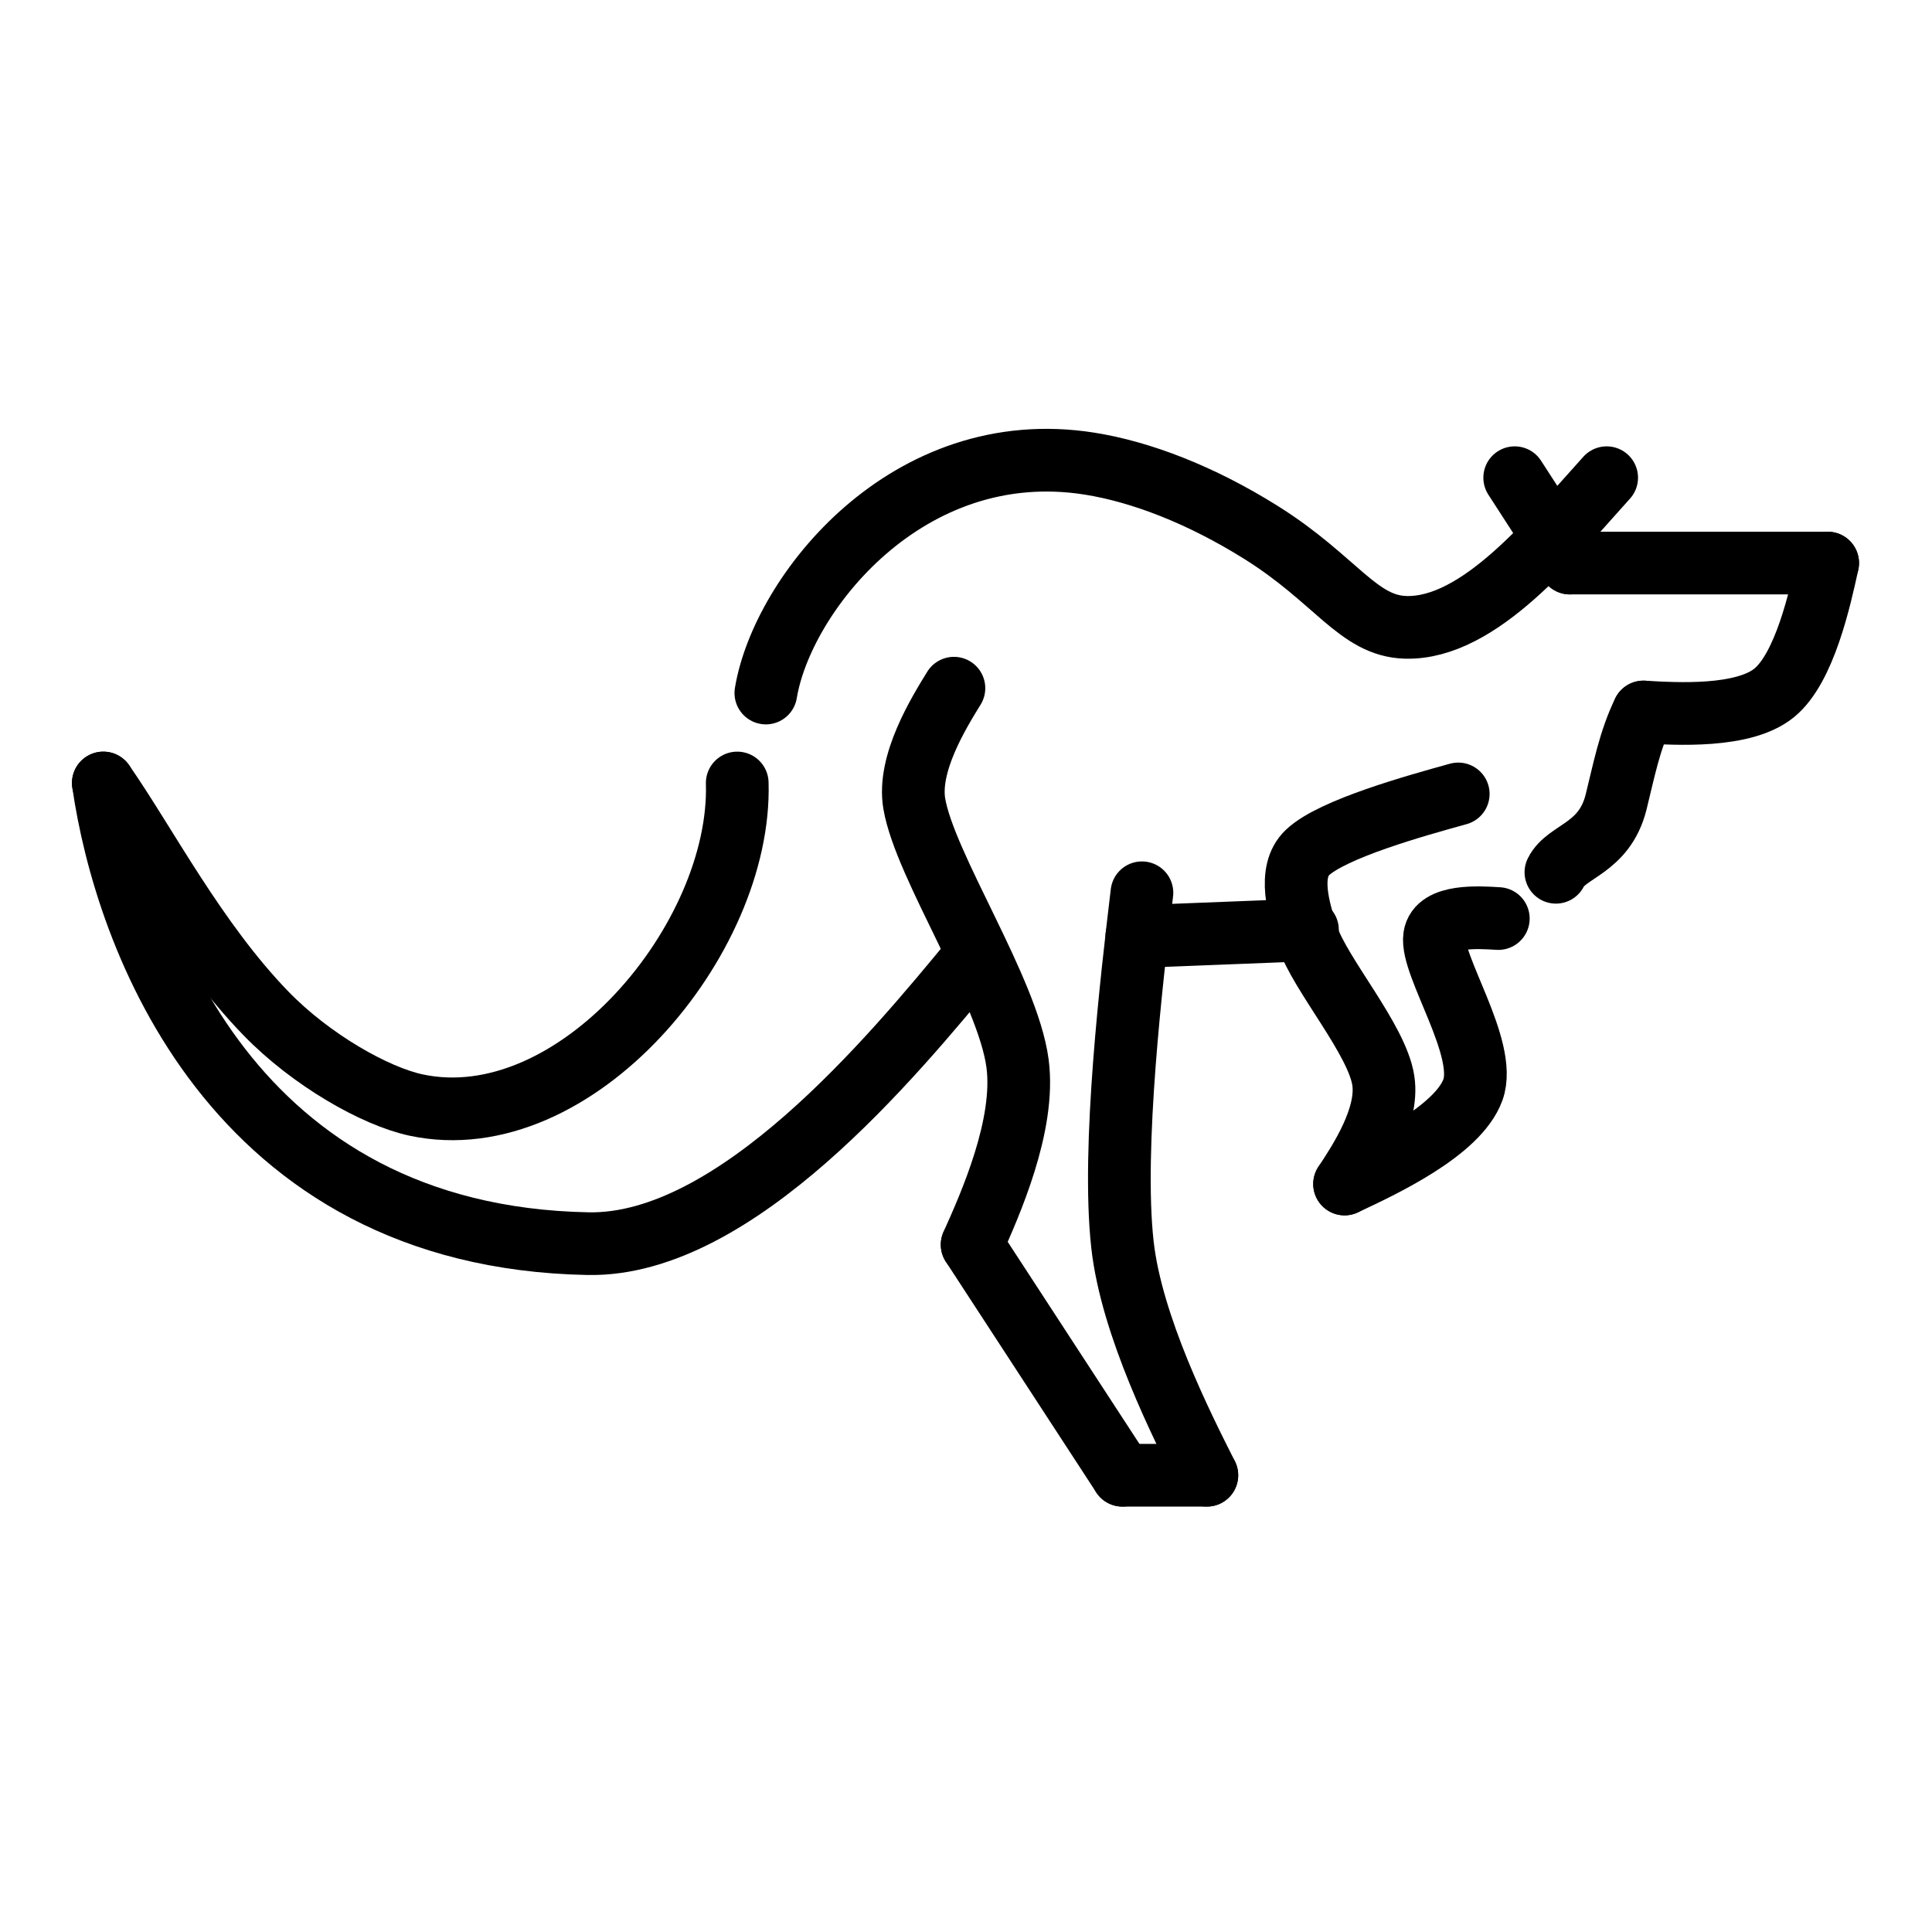 <svg style="fill-rule:evenodd;clip-rule:evenodd;stroke-linecap:round;stroke-linejoin:round;stroke-miterlimit:1.5;" xml:space="preserve" xmlns:xlink="http://www.w3.org/1999/xlink" xmlns="http://www.w3.org/2000/svg" version="1.1" viewBox="0 0 963 963" height="100%" width="100%"><rect style="fill:none;" height="956.808" width="956.808" y="3.953" x="2.846" id="KANGAROO"></rect><path style="fill:none;stroke:#000;stroke-width:31.25px;" d="M51.498,390.277c21.105,30.236 46.114,78.82 81.025,114.816c22.619,23.322 54.56,41.359 74.806,45.698c79.275,16.988 162.476,-82.651 160.144,-160.514"></path><path style="fill:none;stroke:#000;stroke-width:31.25px;" d="M51.498,390.277c10.921,75.782 63.878,226.291 241.678,229.618c73.649,1.378 152.139,-93.763 191.385,-141.333"></path><path style="fill:none;stroke:#000;stroke-width:31.25px;" d="M475.483,343.025c-7.717,12.519 -23.151,37.556 -19.761,57.555c5.286,31.183 46.671,92.908 51.477,129.545c4.036,30.76 -13.747,70.438 -22.638,90.277"></path><path style="fill:none;stroke:#000;stroke-width:31.25px;" d="M484.561,620.402c24.976,38.309 49.952,76.618 74.928,114.928"></path><path style="fill:none;stroke:#000;stroke-width:31.25px;" d="M559.489,735.33l42.064,-0"></path><path style="fill:none;stroke:#000;stroke-width:31.25px;" d="M601.553,735.33c-12.515,-24.795 -37.545,-74.385 -42.064,-114.928c-5.394,-48.388 4.671,-133.063 9.703,-175.401"></path><path style="fill:none;stroke:#000;stroke-width:31.25px;" d="M566.634,466.851c28.359,-1.114 56.717,-2.227 85.076,-3.34"></path><path style="fill:none;stroke:#000;stroke-width:31.25px;" d="M726.856,395.734c-20.874,5.781 -62.621,17.343 -75.146,29.196c-10.149,9.605 -4.408,28.661 0,41.921c6.302,18.957 34.732,51.27 37.813,71.823c2.718,18.13 -11.977,40.371 -19.325,51.492"></path><path style="fill:none;stroke:#000;stroke-width:31.25px;" d="M670.198,590.166c18.831,-8.801 56.492,-26.403 63.969,-46.955c7.477,-20.553 -21.217,-62.134 -19.107,-76.36c1.615,-10.888 21.717,-9.63 31.769,-9.001"></path><path style="fill:none;stroke:#000;stroke-width:31.25px;" d="M775.54,434.781c5.274,-10.792 24.147,-11.516 30.01,-35.057c3.825,-15.357 6.675,-30.612 13.624,-44.83"></path><path style="fill:none;stroke:#000;stroke-width:31.25px;" d="M819.174,354.894c16.59,0.973 49.771,2.918 65.076,-9.455c15.304,-12.372 22.936,-47.312 26.752,-64.782"></path><path style="fill:none;stroke:#000;stroke-width:31.25px;" d="M911.002,280.657l-128.496,-0"></path><path style="fill:none;stroke:#000;stroke-width:31.25px;" d="M782.506,280.657c-9.169,-14.183 -18.338,-28.366 -27.507,-42.549"></path><path style="fill:none;stroke:#000;stroke-width:31.25px;" d="M800.84,238.108c-26.847,29.562 -63.231,75.593 -100.185,74.589c-23.737,-0.646 -34.741,-23.889 -72.013,-47.244c-30.187,-18.915 -60.079,-30.32 -85.567,-34.355c-90.932,-14.393 -153.232,65.105 -161.337,114.341"></path></svg>
